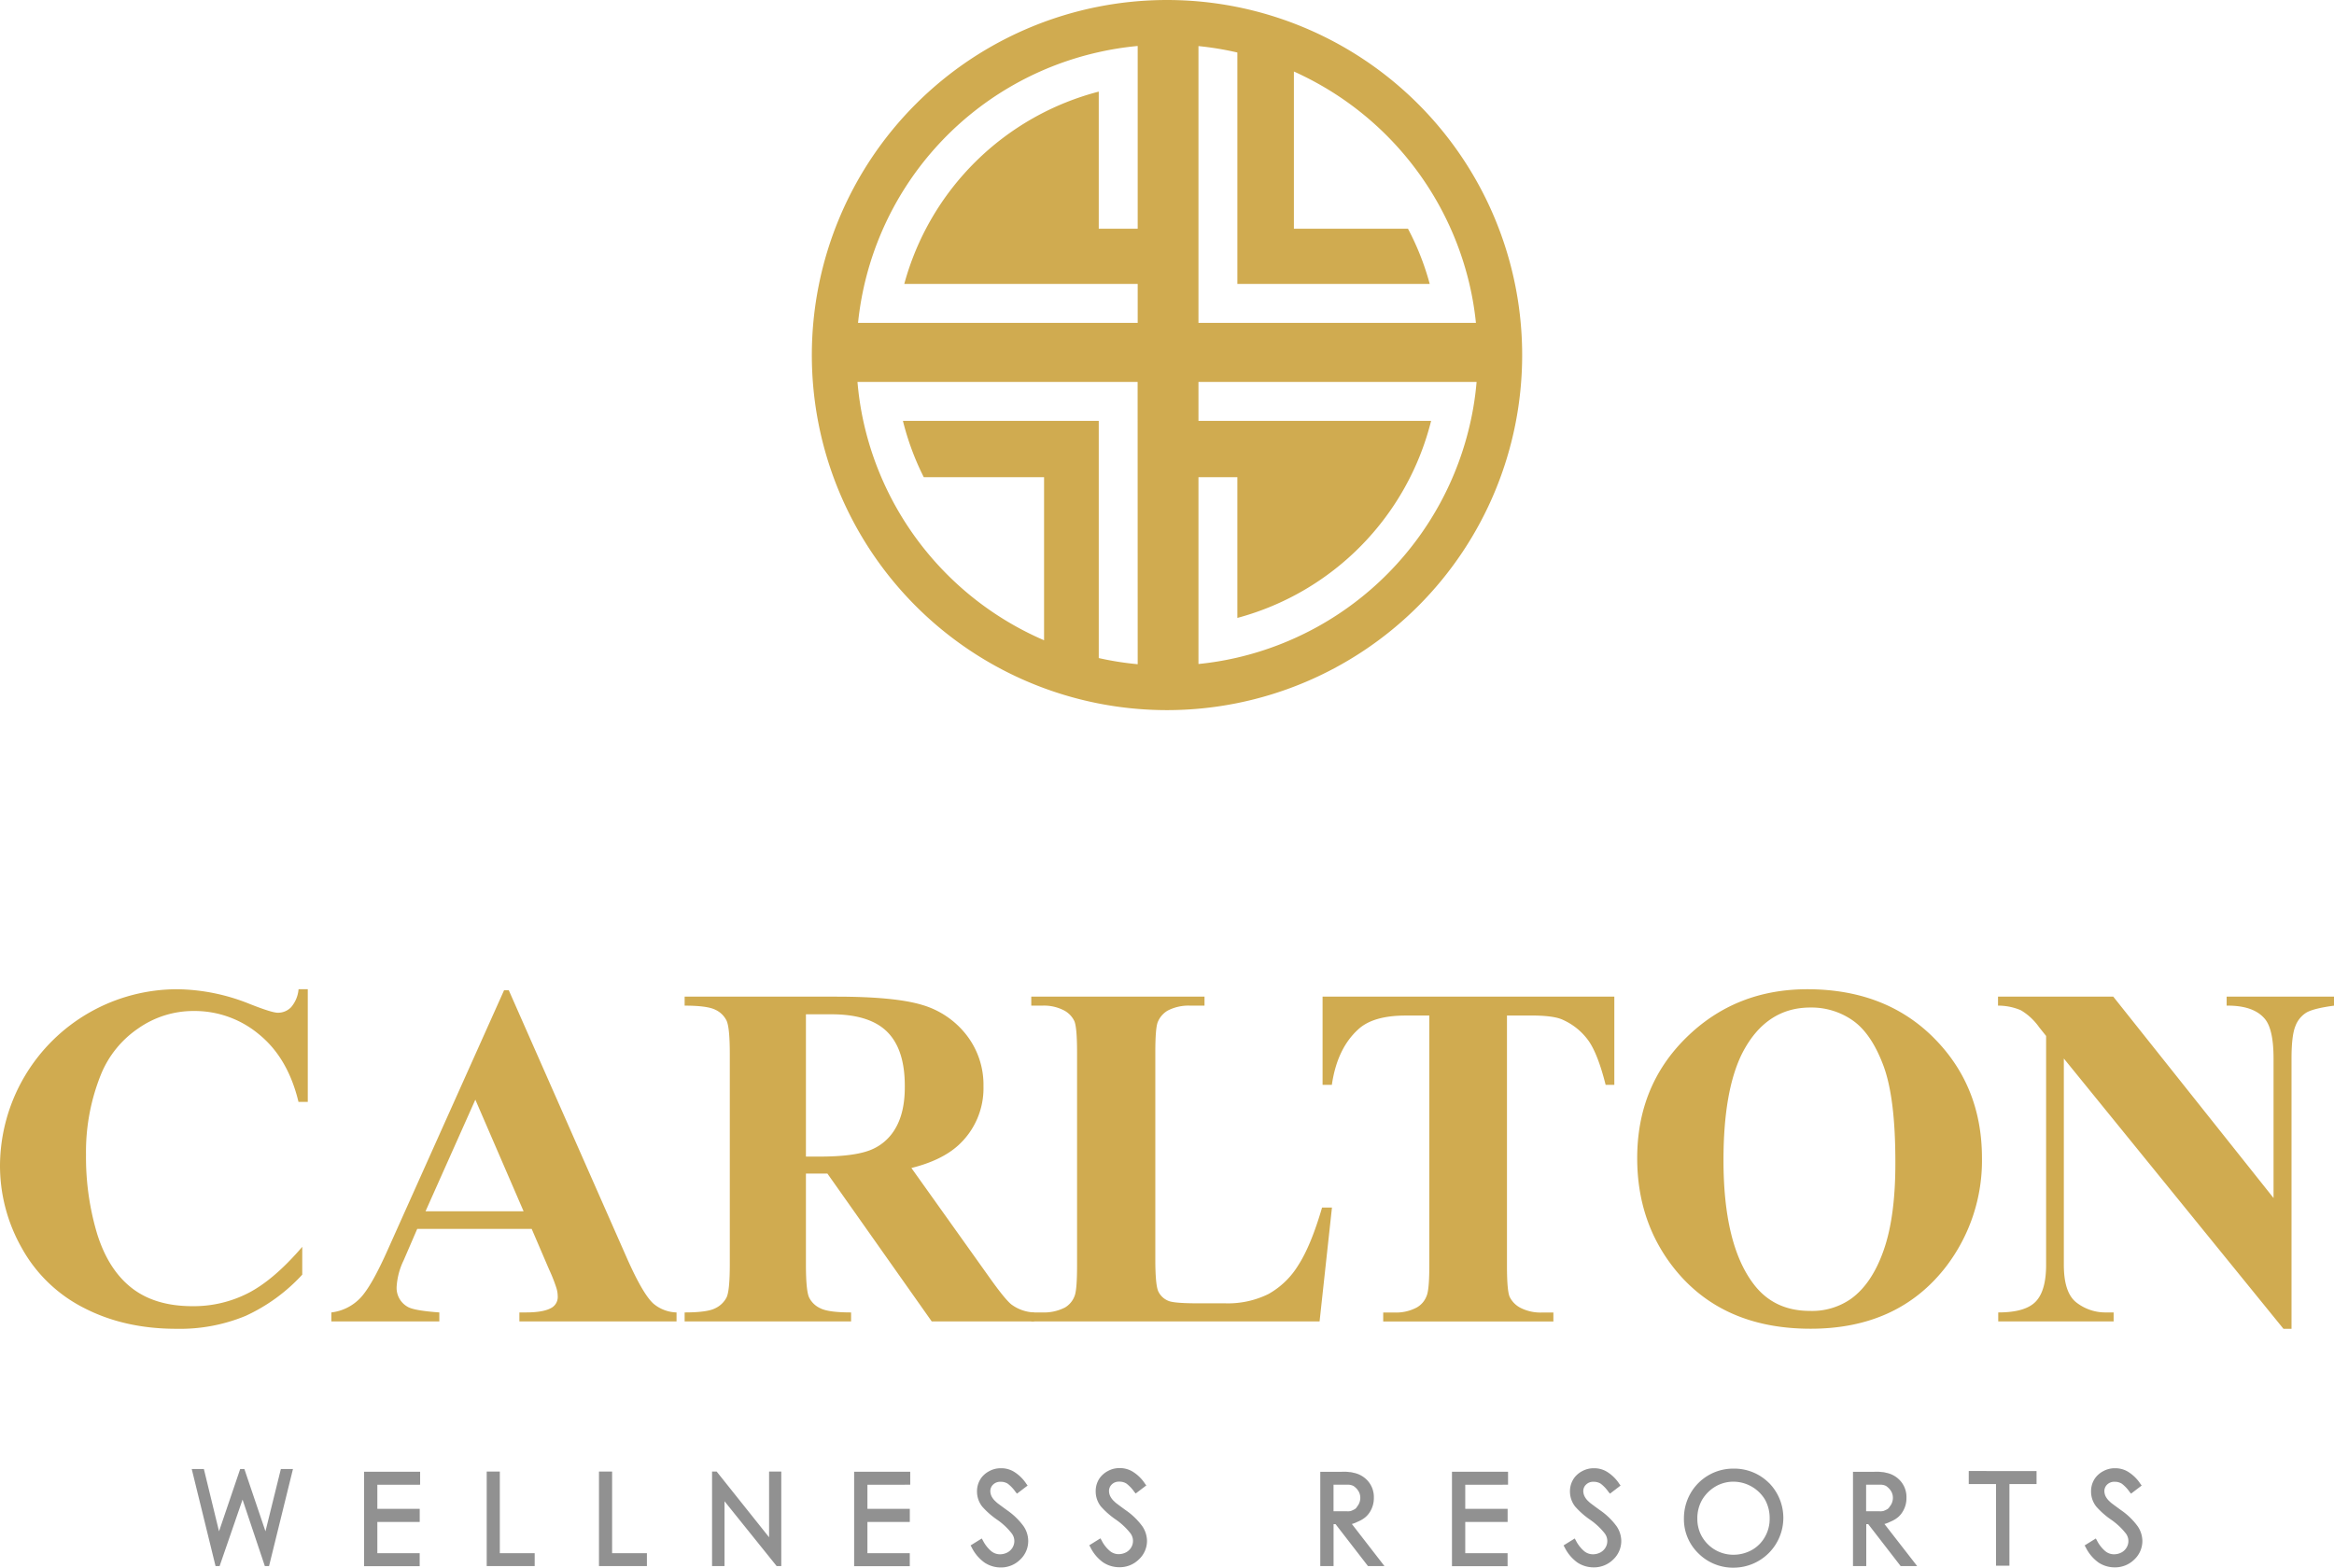<svg xmlns="http://www.w3.org/2000/svg" viewBox="0 0 671.36 451.08"><defs><style>.cls-1{fill:#d0ab50}</style></defs><g id="Layer_2" data-name="Layer 2"><g id="Layer_1-2" data-name="Layer 1"><path d="M335.68 0a102.16 102.16 0 1 0 102.16 102.16A102.16 102.16 0 0 0 335.68 0Zm-8.43 191.11a87.69 87.69 0 0 1-11.2-1.77v-68.25h-56.33a77.32 77.32 0 0 0 6 16.21h34.6v46.92a89.45 89.45 0 0 1-52-63.13 87.59 87.59 0 0 1-1.67-11.2h80.58Zm0-125.29h-11.2V26.36a78.38 78.38 0 0 0-55.94 55.33h67.14v11.2h-80.44A89.1 89.1 0 0 1 316.05 15a87.69 87.69 0 0 1 11.2-1.77Zm17.48-52.56a87.93 87.93 0 0 1 11.19 1.85v66.58h55.33A76.31 76.31 0 0 0 405 65.82h-32.82V20.57c.8.36 1.6.73 2.38 1.12a89.48 89.48 0 0 1 48.1 60 87.24 87.24 0 0 1 1.88 11.2h-79.81Zm11.19 175.94a87.93 87.93 0 0 1-11.19 1.85V137.3h11.19v40.49a78.39 78.39 0 0 0 55.73-56.7h-66.92v-11.2h80a85.88 85.88 0 0 1-1.69 11.2 89.43 89.43 0 0 1-67.12 68.11ZM39.78 295.89a27.63 27.63 0 0 1 16-5 28.83 28.83 0 0 1 18.77 6.76q8.28 6.76 11.31 19.4h2.67v-32.42h-2.65a9.1 9.1 0 0 1-2.14 5.16 5.21 5.21 0 0 1-3.83 1.6q-1.68 0-8-2.49a57.27 57.27 0 0 0-20.83-4.27 51 51 0 0 0-25.23 6.63 51 51 0 0 0-25.85 44 48 48 0 0 0 6.28 23.85 42.21 42.21 0 0 0 17.88 17.22q11.61 6 26.57 6a49.39 49.39 0 0 0 19.88-3.7 50.89 50.89 0 0 0 16.33-11.88v-8q-8.1 9.43-15.44 13.25a34.38 34.38 0 0 1-16.15 3.82q-10.77 0-17.48-5.25T27.94 355a76.8 76.8 0 0 1-3.2-22.78A59.51 59.51 0 0 1 29.1 309a29.44 29.44 0 0 1 10.68-13.11ZM188 375.13q-3.12-2.76-7.92-13.7l-33.74-76.53H145l-33.37 74.48q-4.73 10.68-8 14.1a13.68 13.68 0 0 1-8.32 4.14v2.58h31.06v-2.58c-4.87-.35-7.89-.89-9.08-1.6a6.22 6.22 0 0 1-3.2-5.78 20.11 20.11 0 0 1 2-7.57l3.92-9.08h32.93l5 11.66a47.1 47.1 0 0 1 2.05 5.16 8.32 8.32 0 0 1 .44 2.58 3.57 3.57 0 0 1-1.51 3.12q-2.23 1.51-7.66 1.51h-1.86v2.58h45.2v-2.58a10.75 10.75 0 0 1-6.6-2.49Zm-65.6-26.61 14.33-32.12 13.88 32.12Zm168.5 26.79q-1.86-1.51-6.23-7.66l-22.51-31.59q8.55-2.13 13.35-6.4a22.19 22.19 0 0 0 7.38-17.09A23.3 23.3 0 0 0 278 297.8a25 25 0 0 0-12.82-8.68q-7.87-2.36-24.78-2.36h-43.47v2.59q6.4 0 8.77 1.15a6.72 6.72 0 0 1 3.29 3.16q.93 2 .93 9.57v60.6q0 7.56-.93 9.47a7 7 0 0 1-3.25 3.12q-2.31 1.2-8.81 1.2v2.58h47.88v-2.58c-4.27 0-7.2-.38-8.77-1.16a6.72 6.72 0 0 1-3.29-3.11c-.62-1.3-.93-4.48-.93-9.52v-26.16H238l30 42.53h29.46v-2.58a11.7 11.7 0 0 1-6.56-2.31Zm-33.32-50.68a14.33 14.33 0 0 1-7.48 6.37q-4.75 1.78-14.37 1.78h-3.91v-40.94h7.38q11 0 16.06 5.11t5 15.71q.03 7.34-2.68 11.97Z" class="cls-1"/><path d="M380.28 347.45q-3.19 10.95-6.85 16.6a23.44 23.44 0 0 1-8.58 8.28 26.32 26.32 0 0 1-12.42 2.67h-7.74q-6.58 0-8.37-.62a5.44 5.44 0 0 1-3.2-2.94q-.8-2-.8-9.08v-59.58q0-7 .71-8.72a6.83 6.83 0 0 1 2.85-3.29 13 13 0 0 1 6.5-1.42h4.09v-2.59h-49.83v2.59h3.11a12.45 12.45 0 0 1 6.23 1.33 6.77 6.77 0 0 1 3.07 3.16c.5 1.22.76 4.2.76 8.94v61.4q0 7-.72 8.73a6.47 6.47 0 0 1-2.75 3.29 13.26 13.26 0 0 1-6.59 1.42h-3.11v2.58h82.93l3.56-32.75Zm.15-60.69v25.37h2.67q1.51-10.41 7.56-15.93 4.27-4 13.71-4h6.76v72q0 7-.8 8.73a6.31 6.31 0 0 1-2.85 3.29 12.67 12.67 0 0 1-6.49 1.42h-3.12v2.58h48.95v-2.58h-3.12a12.69 12.69 0 0 1-6.32-1.33 7.1 7.1 0 0 1-3.11-3.12c-.54-1.18-.8-4.18-.8-9v-72h6.94q6.58 0 9.16 1.25a18.23 18.23 0 0 1 7.39 6.05q2.67 3.83 4.89 12.64h2.5v-25.37Zm175.7 11.75q-13.92-13.87-36.26-13.88-20.64 0-34.79 13.88t-14.15 34.71q0 18.51 10.85 32 13.8 17.08 39 17.09t39-17.89a50.22 50.22 0 0 0 10.32-31.32q-.04-20.7-13.97-34.59Zm-14.28 61.14q-3.37 9.69-9.43 14.06a19.48 19.48 0 0 1-11.84 3.47q-10.5 0-16.37-8-8.46-11.4-8.46-35.33 0-20.11 5.43-30.88 6.76-13.08 19.58-13.08a20.71 20.71 0 0 1 12.24 3.77q5.34 3.78 8.77 13t3.42 27.72q.04 15.62-3.34 25.27Zm98.63-72.89v2.59q7.74-.09 11 3.82 2.49 3 2.49 11.39v40.14l-46.1-57.94h-33.15v2.59a16.47 16.47 0 0 1 6.58 1.33 17.19 17.19 0 0 1 5.25 4.89l2 2.5v65.85q0 7.47-3 10.59t-10.77 3.11v2.58h33.19v-2.58h-2.22a13.52 13.52 0 0 1-8.41-2.8c-2.47-1.87-3.69-5.5-3.69-10.9v-59.36l63.18 77.78h2.31v-77.78q0-6.58 1.11-9.3a7.73 7.73 0 0 1 3.16-3.91c1.37-.8 4-1.47 8-2v-2.59Z" class="cls-1"/><path d="m80.79 422.67-4.43 17.93-6.07-17.93h-1.2L63 440.6l-4.36-17.93h-3.49L62 450.6h1.17l6.6-19.13 6.41 19.13h1.21l6.88-27.93Zm40.06 4.52v-3.74h-16.13v27.19h16v-3.74h-12.18v-9h12.19v-3.78h-12.19v-6.92Zm22.92 19.71v-23.49H140v27.19h13.8v-3.7Zm32.3 0v-23.49h-3.78v27.19h13.79v-3.7Zm45.15-23.49v18.9l-15.07-18.9h-1.33v27.19h3.58v-18.66l15 18.66h1.33v-27.19Zm40.6 3.78v-3.74h-16.13v27.19h16v-3.74h-12.18v-9h12.19v-3.78h-12.19v-6.92Zm32.61 11.95a19.78 19.78 0 0 0-4.78-4.63c-1.18-.86-2-1.46-2.46-1.81a7 7 0 0 1-.84-.72 5 5 0 0 1-1.17-1.53 3.74 3.74 0 0 1-.32-1.41 2.56 2.56 0 0 1 .85-1.93 2.88 2.88 0 0 1 2.13-.76 3.79 3.79 0 0 1 2 .52 10.53 10.53 0 0 1 2.29 2.41l.4.48 3.06-2.33-.36-.48a11.44 11.44 0 0 0-3.58-3.5 7 7 0 0 0-3.7-1 6.85 6.85 0 0 0-3.5.89 6.64 6.64 0 0 0-1.45 1.05 5.68 5.68 0 0 0-1.08 1.36 6.55 6.55 0 0 0-.89 3.42 7 7 0 0 0 1.49 4.3 23.29 23.29 0 0 0 4.18 3.71 19 19 0 0 1 4.3 4 3.66 3.66 0 0 1 .77 2.21 3.73 3.73 0 0 1-.52 1.89 3.82 3.82 0 0 1-1.49 1.41 4.63 4.63 0 0 1-2.17.52 3.94 3.94 0 0 1-2.5-.93 9.91 9.91 0 0 1-2.37-3.05l-.32-.57-3.22 2 .28.48a11.81 11.81 0 0 0 3.74 4.46 8.41 8.41 0 0 0 4.6 1.4 7.82 7.82 0 0 0 5.63-2.25 7.29 7.29 0 0 0 2.33-5.35 7.61 7.61 0 0 0-1.33-4.26Zm34.15 0a19.86 19.86 0 0 0-4.79-4.63c-1.18-.86-2-1.46-2.45-1.81a5.6 5.6 0 0 1-.84-.72 5 5 0 0 1-1.17-1.53A3.56 3.56 0 0 1 319 429a2.58 2.58 0 0 1 .84-1.93 2.88 2.88 0 0 1 2.13-.76 3.77 3.77 0 0 1 2 .52 10.52 10.52 0 0 1 2.3 2.41l.4.48 3.06-2.33-.37-.48a11.34 11.34 0 0 0-3.58-3.5 7 7 0 0 0-3.7-1 6.81 6.81 0 0 0-3.49.89 6.64 6.64 0 0 0-1.45 1.05 6 6 0 0 0-1.09 1.36 6.55 6.55 0 0 0-.88 3.42 7 7 0 0 0 1.48 4.3 23.47 23.47 0 0 0 4.19 3.71 19.27 19.27 0 0 1 4.3 4 3.64 3.64 0 0 1 .24 4.1 3.76 3.76 0 0 1-1.49 1.41 4.6 4.6 0 0 1-2.17.52 3.94 3.94 0 0 1-2.49-.93 9.62 9.62 0 0 1-2.37-3.05l-.33-.57-3.21 2 .28.48a11.73 11.73 0 0 0 3.74 4.46 8.4 8.4 0 0 0 4.62 1.37 7.8 7.8 0 0 0 5.63-2.25 7.26 7.26 0 0 0 2.34-5.35 7.69 7.69 0 0 0-1.35-4.19Zm60.27-.65a7.09 7.09 0 0 0 1-.34l1.1-.5a7.5 7.5 0 0 0 1.79-1.11 6.32 6.32 0 0 0 1.35-1.59 7.42 7.42 0 0 0 1.09-4 7 7 0 0 0-1.61-4.71 7.32 7.32 0 0 0-4.06-2.45 3.77 3.77 0 0 1-.43-.1 5.78 5.78 0 0 0-.64-.12c-.28 0-.65-.07-1.11-.1s-1 0-1.77 0h-5.79v27.13h3.82v-12.07h.57l9.33 12.07h4.74Zm-1.41-3.66h-3.86v-7.64h4a3.4 3.4 0 0 1 1.73.36 4.48 4.48 0 0 1 .69.55 4.36 4.36 0 0 1 .68.82 3.64 3.64 0 0 1 .6 2 3.94 3.94 0 0 1-.6 2.13c-.21.3-.38.54-.5.73a2 2 0 0 1-.7.56c-.38.19-.68.32-.89.4a3.62 3.62 0 0 1-1.15.09Zm46.34-7.64v-3.74h-16.13v27.19h16v-3.74h-12.18v-9h12.19v-3.78h-12.19v-6.92ZM465 439.14a19.86 19.86 0 0 0-4.79-4.63c-1.18-.86-2-1.46-2.45-1.81a6.56 6.56 0 0 1-.85-.72 4.8 4.8 0 0 1-1.16-1.53 3.59 3.59 0 0 1-.33-1.41 2.56 2.56 0 0 1 .85-1.93 2.88 2.88 0 0 1 2.13-.76 3.79 3.79 0 0 1 2 .52 10.53 10.53 0 0 1 2.29 2.41l.41.48 3.05-2.33-.36-.48a11.44 11.44 0 0 0-3.58-3.5 7 7 0 0 0-3.7-1 6.87 6.87 0 0 0-3.5.89 6.64 6.64 0 0 0-1.45 1.05 5.68 5.68 0 0 0-1.08 1.36 6.55 6.55 0 0 0-.89 3.42 7 7 0 0 0 1.49 4.3 23.29 23.29 0 0 0 4.18 3.71 19.37 19.37 0 0 1 4.31 4 3.64 3.64 0 0 1 .24 4.1 3.82 3.82 0 0 1-1.49 1.41 4.6 4.6 0 0 1-2.17.52 3.94 3.94 0 0 1-2.5-.93 9.91 9.91 0 0 1-2.37-3.05l-.32-.57-3.22 2 .28.48a11.9 11.9 0 0 0 3.74 4.46 8.46 8.46 0 0 0 4.63 1.37 7.82 7.82 0 0 0 5.63-2.25 7.29 7.29 0 0 0 2.33-5.35 7.67 7.67 0 0 0-1.35-4.23Zm43.82-12.47a14.15 14.15 0 0 0-10.33-4.11 14.13 14.13 0 0 0-12.23 7.12 14.46 14.46 0 0 0-1.89 7.24 13.65 13.65 0 0 0 4.14 10 14.07 14.07 0 0 0 10.22 4.14 14.33 14.33 0 0 0 10.09-24.41Zm-1.12 15.48a9.84 9.84 0 0 1-3.78 3.82 10.88 10.88 0 0 1-5.31 1.37A10.39 10.39 0 0 1 489 441a10.36 10.36 0 0 1-.77-4.07 10.64 10.64 0 0 1 1.37-5.39 10.92 10.92 0 0 1 3.82-3.82 10.18 10.18 0 0 1 5.15-1.4 10.65 10.65 0 0 1 9.13 5.18 10.79 10.79 0 0 1 1.33 5.31 10.39 10.39 0 0 1-1.33 5.34Zm34.35-3.66a7.4 7.4 0 0 0 1-.34l1.11-.5a7.71 7.71 0 0 0 1.79-1.11 6.29 6.29 0 0 0 1.34-1.59 7.34 7.34 0 0 0 1.09-4 7 7 0 0 0-1.61-4.71 7.29 7.29 0 0 0-4.06-2.45 3.2 3.2 0 0 1-.42-.1 6 6 0 0 0-.65-.12c-.28 0-.65-.07-1.1-.1s-1 0-1.77 0H533v27.13h3.82v-12.07h.56l9.33 12.07h4.75Zm-1.41-3.66h-3.86v-7.64h4a3.4 3.4 0 0 1 1.73.36 5 5 0 0 1 .68.55 4.81 4.81 0 0 1 .69.82 3.64 3.64 0 0 1 .6 2 3.94 3.94 0 0 1-.6 2.13c-.22.3-.39.54-.51.73a2 2 0 0 1-.7.56 8.94 8.94 0 0 1-.89.4 3.59 3.59 0 0 1-1.14.09Zm25.66-11.58V427h7.84v23.49H578V427h7.8v-3.74Zm48.58 15.89a19.78 19.78 0 0 0-4.78-4.63c-1.18-.86-2-1.46-2.46-1.81a6.21 6.21 0 0 1-.84-.72 5 5 0 0 1-1.17-1.53 3.74 3.74 0 0 1-.32-1.41 2.58 2.58 0 0 1 .84-1.93 2.89 2.89 0 0 1 2.14-.76 3.79 3.79 0 0 1 2 .52 10.53 10.53 0 0 1 2.29 2.41l.4.48 3.06-2.33-.36-.48a11.44 11.44 0 0 0-3.58-3.5 7 7 0 0 0-3.7-1 6.85 6.85 0 0 0-3.5.89 6.64 6.64 0 0 0-1.45 1.05 6 6 0 0 0-1.09 1.36 6.55 6.55 0 0 0-.88 3.42 6.91 6.91 0 0 0 1.49 4.3 22.92 22.92 0 0 0 4.18 3.71 19.27 19.27 0 0 1 4.3 4 3.59 3.59 0 0 1 .24 4.1 3.73 3.73 0 0 1-1.48 1.41 4.64 4.64 0 0 1-2.18.52 3.94 3.94 0 0 1-2.49-.93 9.76 9.76 0 0 1-2.37-3.05l-.32-.57-3.22 2 .28.48a11.81 11.81 0 0 0 3.74 4.46 8.41 8.41 0 0 0 4.63 1.37 7.84 7.84 0 0 0 5.63-2.25 7.29 7.29 0 0 0 2.33-5.35 7.61 7.61 0 0 0-1.36-4.23Z" style="fill:#919191"/></g></g></svg>